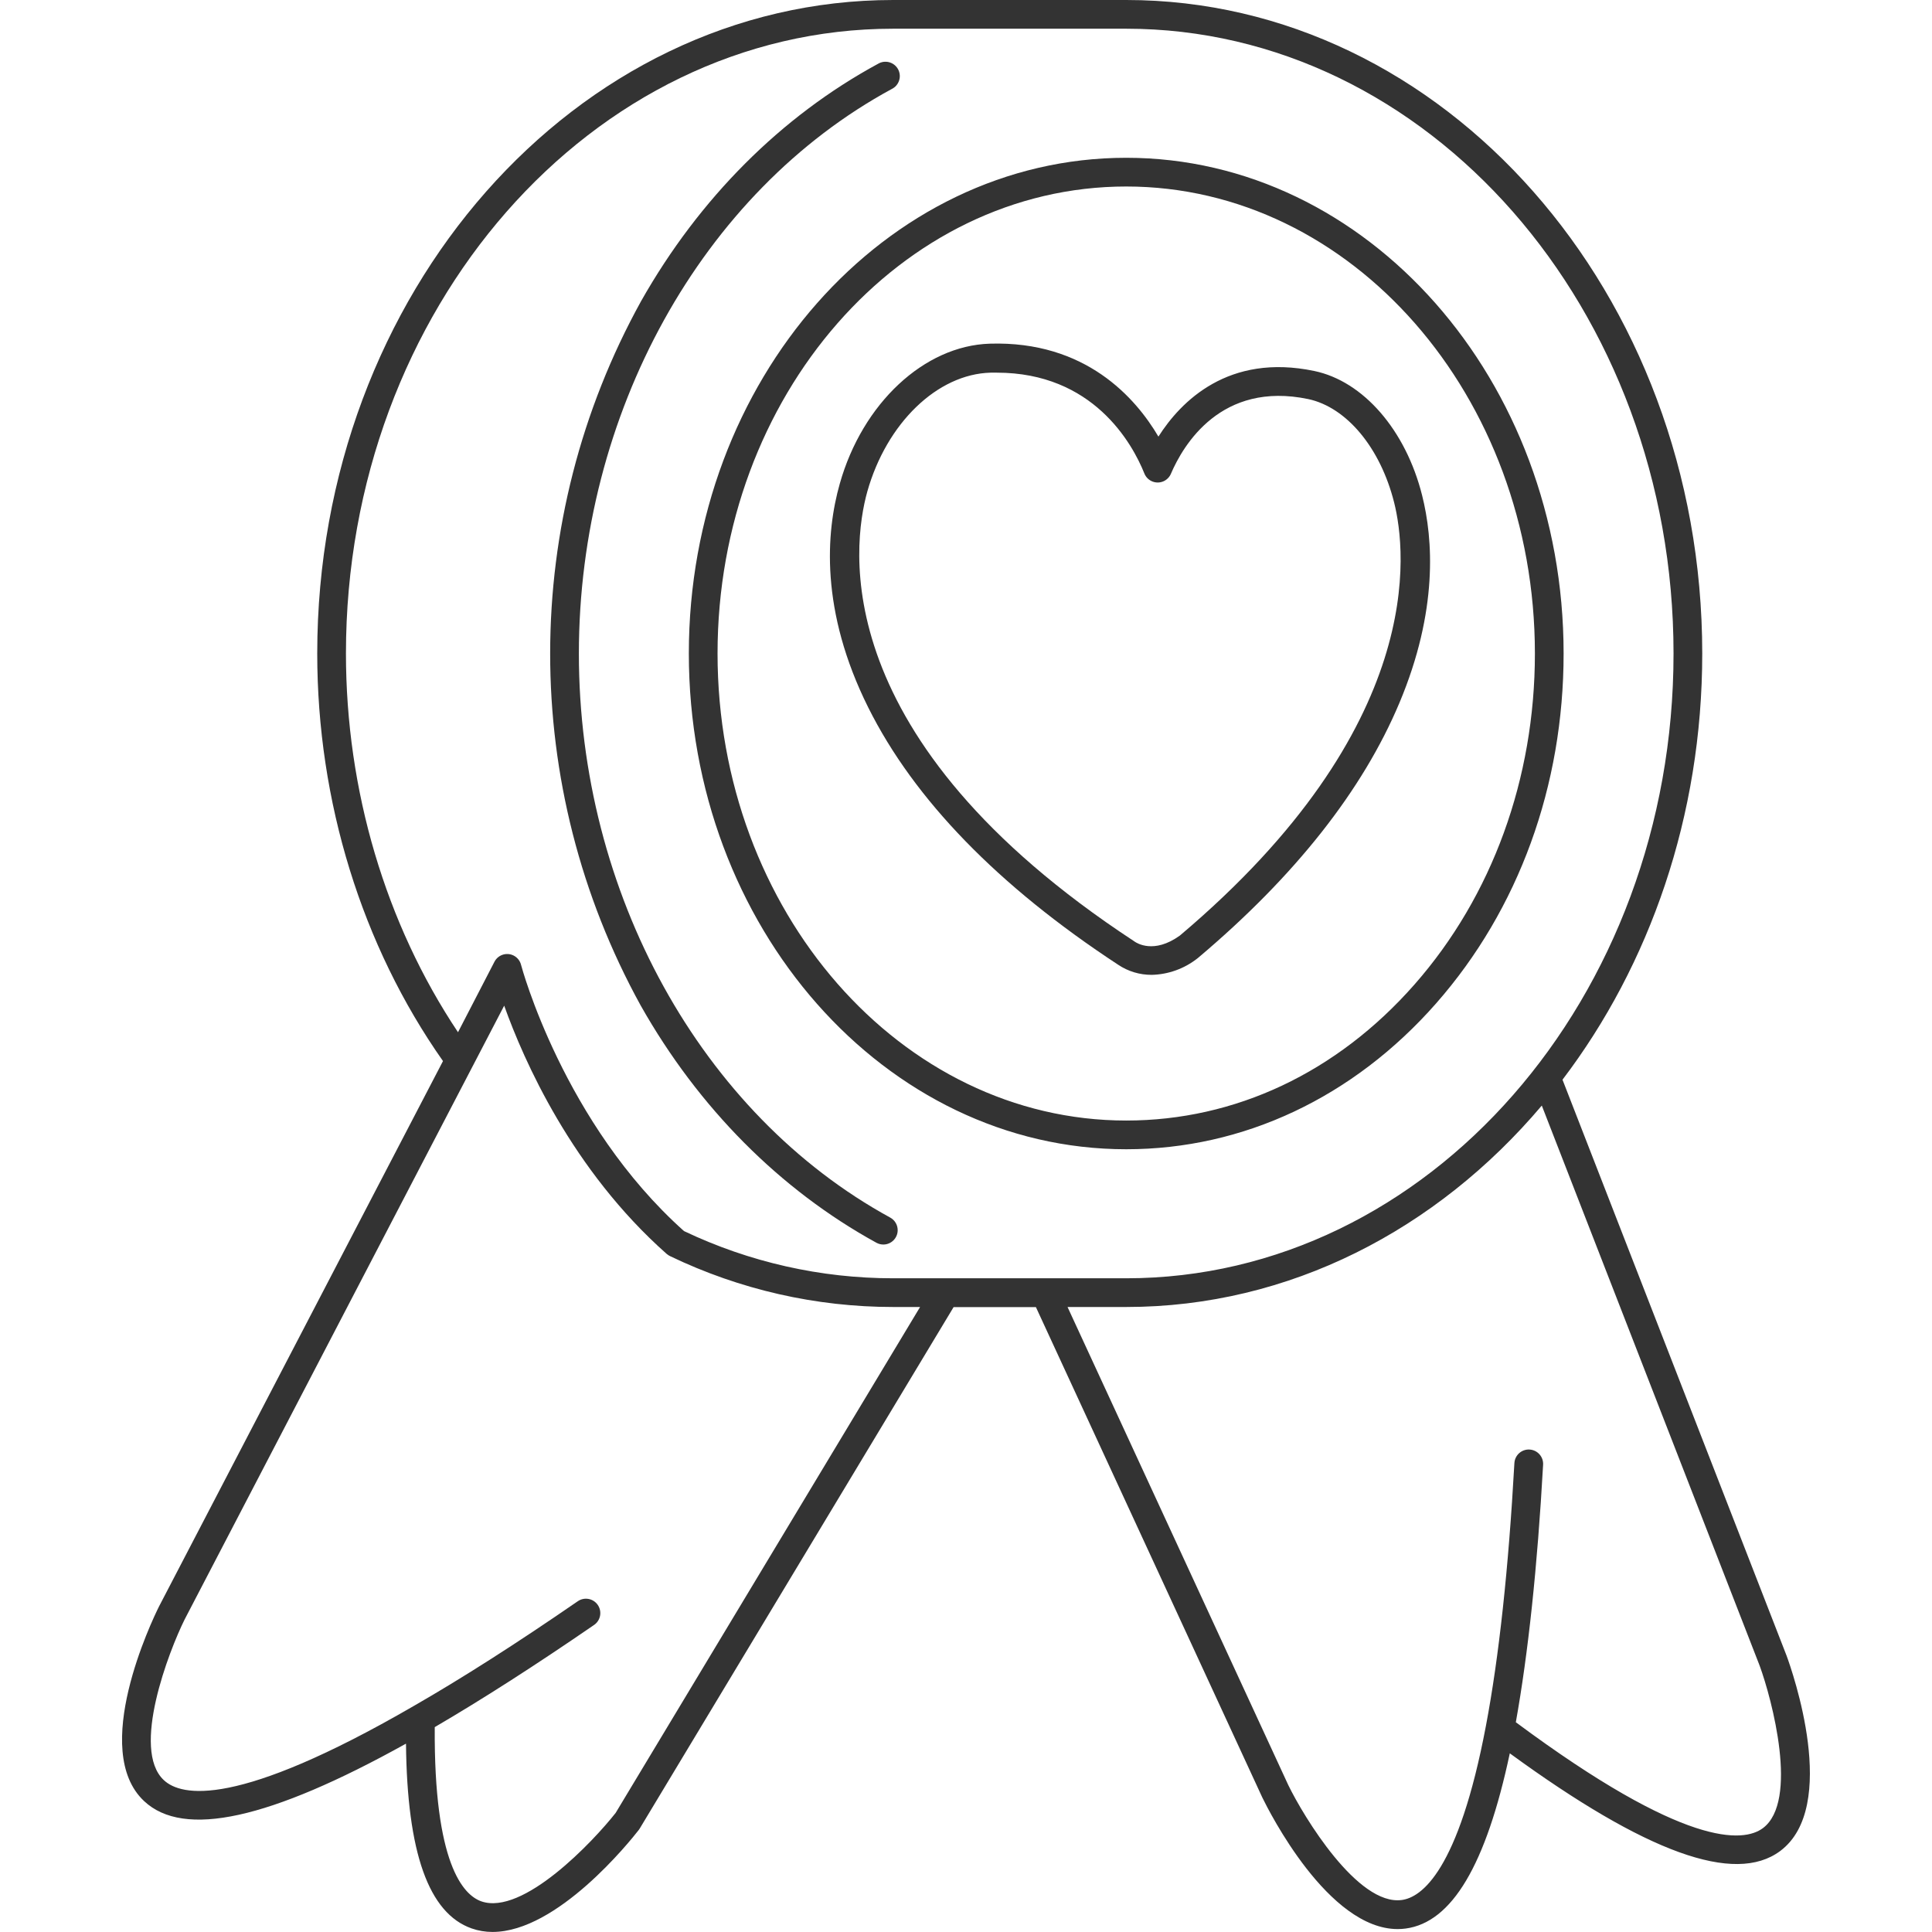 <?xml version="1.0" encoding="UTF-8"?> <svg xmlns="http://www.w3.org/2000/svg" viewBox="0 0 471.03 471.03" data-guides="{&quot;vertical&quot;:[],&quot;horizontal&quot;:[]}"><defs></defs><path fill="#333333" stroke="none" fill-opacity="1" stroke-width="1" stroke-opacity="1" color="rgb(51, 51, 51)" id="tSvg167ecc378dc" title="Path 5" d="M435.564 403.629C417.358 356.83 399.151 310.031 380.945 263.233C402.165 235.323 415.014 198.994 415.014 159.326C415.014 71.478 352.026 0 274.588 0C255.645 0 236.703 0 217.76 0C140.342 0 77.344 71.478 77.344 159.326C77.344 195.395 88.224 230.584 108.003 258.693C84.924 303.018 61.844 347.344 38.765 391.669C36.995 395.219 21.925 426.718 35.125 439.108C44.795 448.198 65.714 443.608 98.983 425.108C99.253 451.707 104.513 466.467 114.983 470.157C116.625 470.733 118.353 471.024 120.093 471.017C135.902 471.017 153.582 448.917 155.742 446.138C155.818 446.024 155.895 445.911 155.972 445.798C181.478 403.425 206.984 361.053 232.49 318.681C239.179 318.681 245.869 318.681 252.559 318.681C270.958 358.533 289.358 398.386 307.757 438.238C309.407 441.628 323.827 470.317 340.757 470.317C341.408 470.318 342.06 470.274 342.706 470.187C353.976 468.687 362.306 454.697 368.096 427.468C401.355 451.737 422.934 459.527 434.004 451.297C448.554 440.458 436.964 407.429 435.564 403.629ZM84.344 159.326C84.344 75.328 144.202 7 217.76 7C236.693 7 255.625 7 274.558 7C348.156 7 408.015 75.338 408.015 159.326C408.015 243.313 348.156 311.641 274.588 311.651C255.645 311.651 236.703 311.651 217.76 311.651C200.115 311.659 182.692 307.727 166.761 300.142C137.382 273.902 127.132 235.613 127.032 235.223C126.558 233.355 124.66 232.226 122.791 232.7C121.819 232.947 120.999 233.599 120.543 234.493C117.583 240.217 114.623 245.94 111.663 251.663C94.013 225.234 84.344 192.685 84.344 159.326ZM150.102 441.988C144.682 448.897 127.492 467.127 117.323 463.547C112.943 461.987 105.763 454.367 105.993 421.078C117.523 414.348 130.562 405.989 144.852 396.159C146.443 395.054 146.837 392.87 145.732 391.279C144.627 389.688 142.443 389.294 140.852 390.399C126.042 400.609 112.543 409.229 100.763 415.988C57.694 440.918 44.165 437.988 39.925 433.988C31.925 426.498 41.175 402.559 45.015 394.829C70.984 344.947 96.953 295.065 122.923 245.183C127.682 258.493 139.442 285.272 162.541 305.711C162.707 305.852 162.884 305.979 163.071 306.091C163.111 306.111 163.151 306.131 163.191 306.151C163.271 306.195 163.351 306.238 163.431 306.281C180.384 314.426 198.952 318.653 217.76 318.651C219.946 318.651 222.133 318.651 224.32 318.651C199.58 359.763 174.841 400.875 150.102 441.988ZM429.804 445.708C425.024 449.257 410.805 450.517 369.566 419.888C372.566 403.159 374.826 382.059 376.216 357.1C376.324 355.167 374.844 353.513 372.911 353.405C370.978 353.297 369.324 354.777 369.216 356.71C367.786 382.439 365.456 403.979 362.286 420.708C355.576 456.217 346.546 462.597 341.756 463.227C331.007 464.677 317.827 442.898 314.097 435.228C296.154 396.369 278.212 357.51 260.269 318.651C265.039 318.651 269.808 318.651 274.578 318.651C314.347 318.651 350.316 299.792 375.896 269.542C393.602 315.065 411.308 360.587 429.014 406.109C432.014 414.288 438.604 439.138 429.804 445.708Z"></path><path fill="#333333" stroke="none" fill-opacity="1" stroke-width="1" stroke-opacity="1" color="rgb(51, 51, 51)" id="tSvg1723a8bd07" title="Path 6" d="M213.68 302.992C214.196 303.273 214.773 303.421 215.36 303.422C217.293 303.422 218.86 301.854 218.859 299.921C218.859 298.642 218.161 297.466 217.04 296.852C170.931 271.652 141.132 217.684 141.132 159.376C141.132 100.867 171.081 46.819 217.41 21.699C219.147 20.852 219.869 18.756 219.022 17.02C218.175 15.283 216.079 14.561 214.342 15.408C214.253 15.452 214.165 15.499 214.08 15.55C190.471 28.349 170.491 48.349 156.322 73.378C126.775 126.818 126.734 191.685 156.212 245.163C170.301 270.102 190.181 290.092 213.68 302.992Z"></path><path fill="#333333" stroke="none" fill-opacity="1" stroke-width="1" stroke-opacity="1" color="rgb(51, 51, 51)" id="tSvg17f679c47a5" title="Path 7" d="M167.941 159.326C167.941 225.994 215.76 280.192 274.578 280.192C303.148 280.192 329.977 267.553 350.136 244.623C370.296 221.694 381.215 191.525 381.215 159.326C381.215 92.687 333.377 38.469 274.578 38.469C215.78 38.469 167.941 92.687 167.941 159.326ZM274.578 45.469C329.517 45.469 374.216 96.547 374.216 159.326C374.216 189.825 363.796 218.474 344.876 240.003C325.957 261.533 301.108 273.192 274.578 273.192C219.64 273.192 174.941 222.114 174.941 159.326C174.941 96.537 219.64 45.469 274.578 45.469Z"></path><path fill="#333333" stroke="none" fill-opacity="1" stroke-width="1" stroke-opacity="1" color="rgb(51, 51, 51)" id="tSvg1217a2c76fa" title="Path 8" d="M211.69 172.505C222.89 194.945 243.379 216.034 272.588 235.193C275.013 236.826 277.874 237.69 280.798 237.673C284.839 237.576 288.741 236.173 291.918 233.673C291.981 233.623 292.045 233.573 292.108 233.523C315.717 213.614 332.227 192.695 341.196 171.335C350.636 148.866 349.406 131.426 346.716 120.767C342.716 104.837 332.367 92.937 320.427 90.447C299.478 86.068 287.888 97.867 282.428 106.447C276.878 97.027 264.699 83.068 241.319 83.788C225.32 84.288 210.27 98.327 204.74 117.937C201.38 129.786 199.89 148.846 211.69 172.505ZM211.45 119.857C216.16 103.157 228.52 91.207 241.499 90.857C242.009 90.857 242.519 90.857 243.029 90.857C266.439 90.857 276.028 107.997 279.028 115.497C279.779 117.278 281.832 118.113 283.613 117.362C284.454 117.007 285.123 116.338 285.478 115.497C288.478 108.497 297.708 92.857 318.957 97.297C328.297 99.297 336.517 109.127 339.887 122.477C342.886 134.376 347.996 177.145 287.658 228.094C281.298 232.674 277.108 229.884 276.658 229.584C276.579 229.522 276.495 229.465 276.408 229.414C201.38 180.155 207.76 133.106 211.45 119.857Z"></path></svg> 